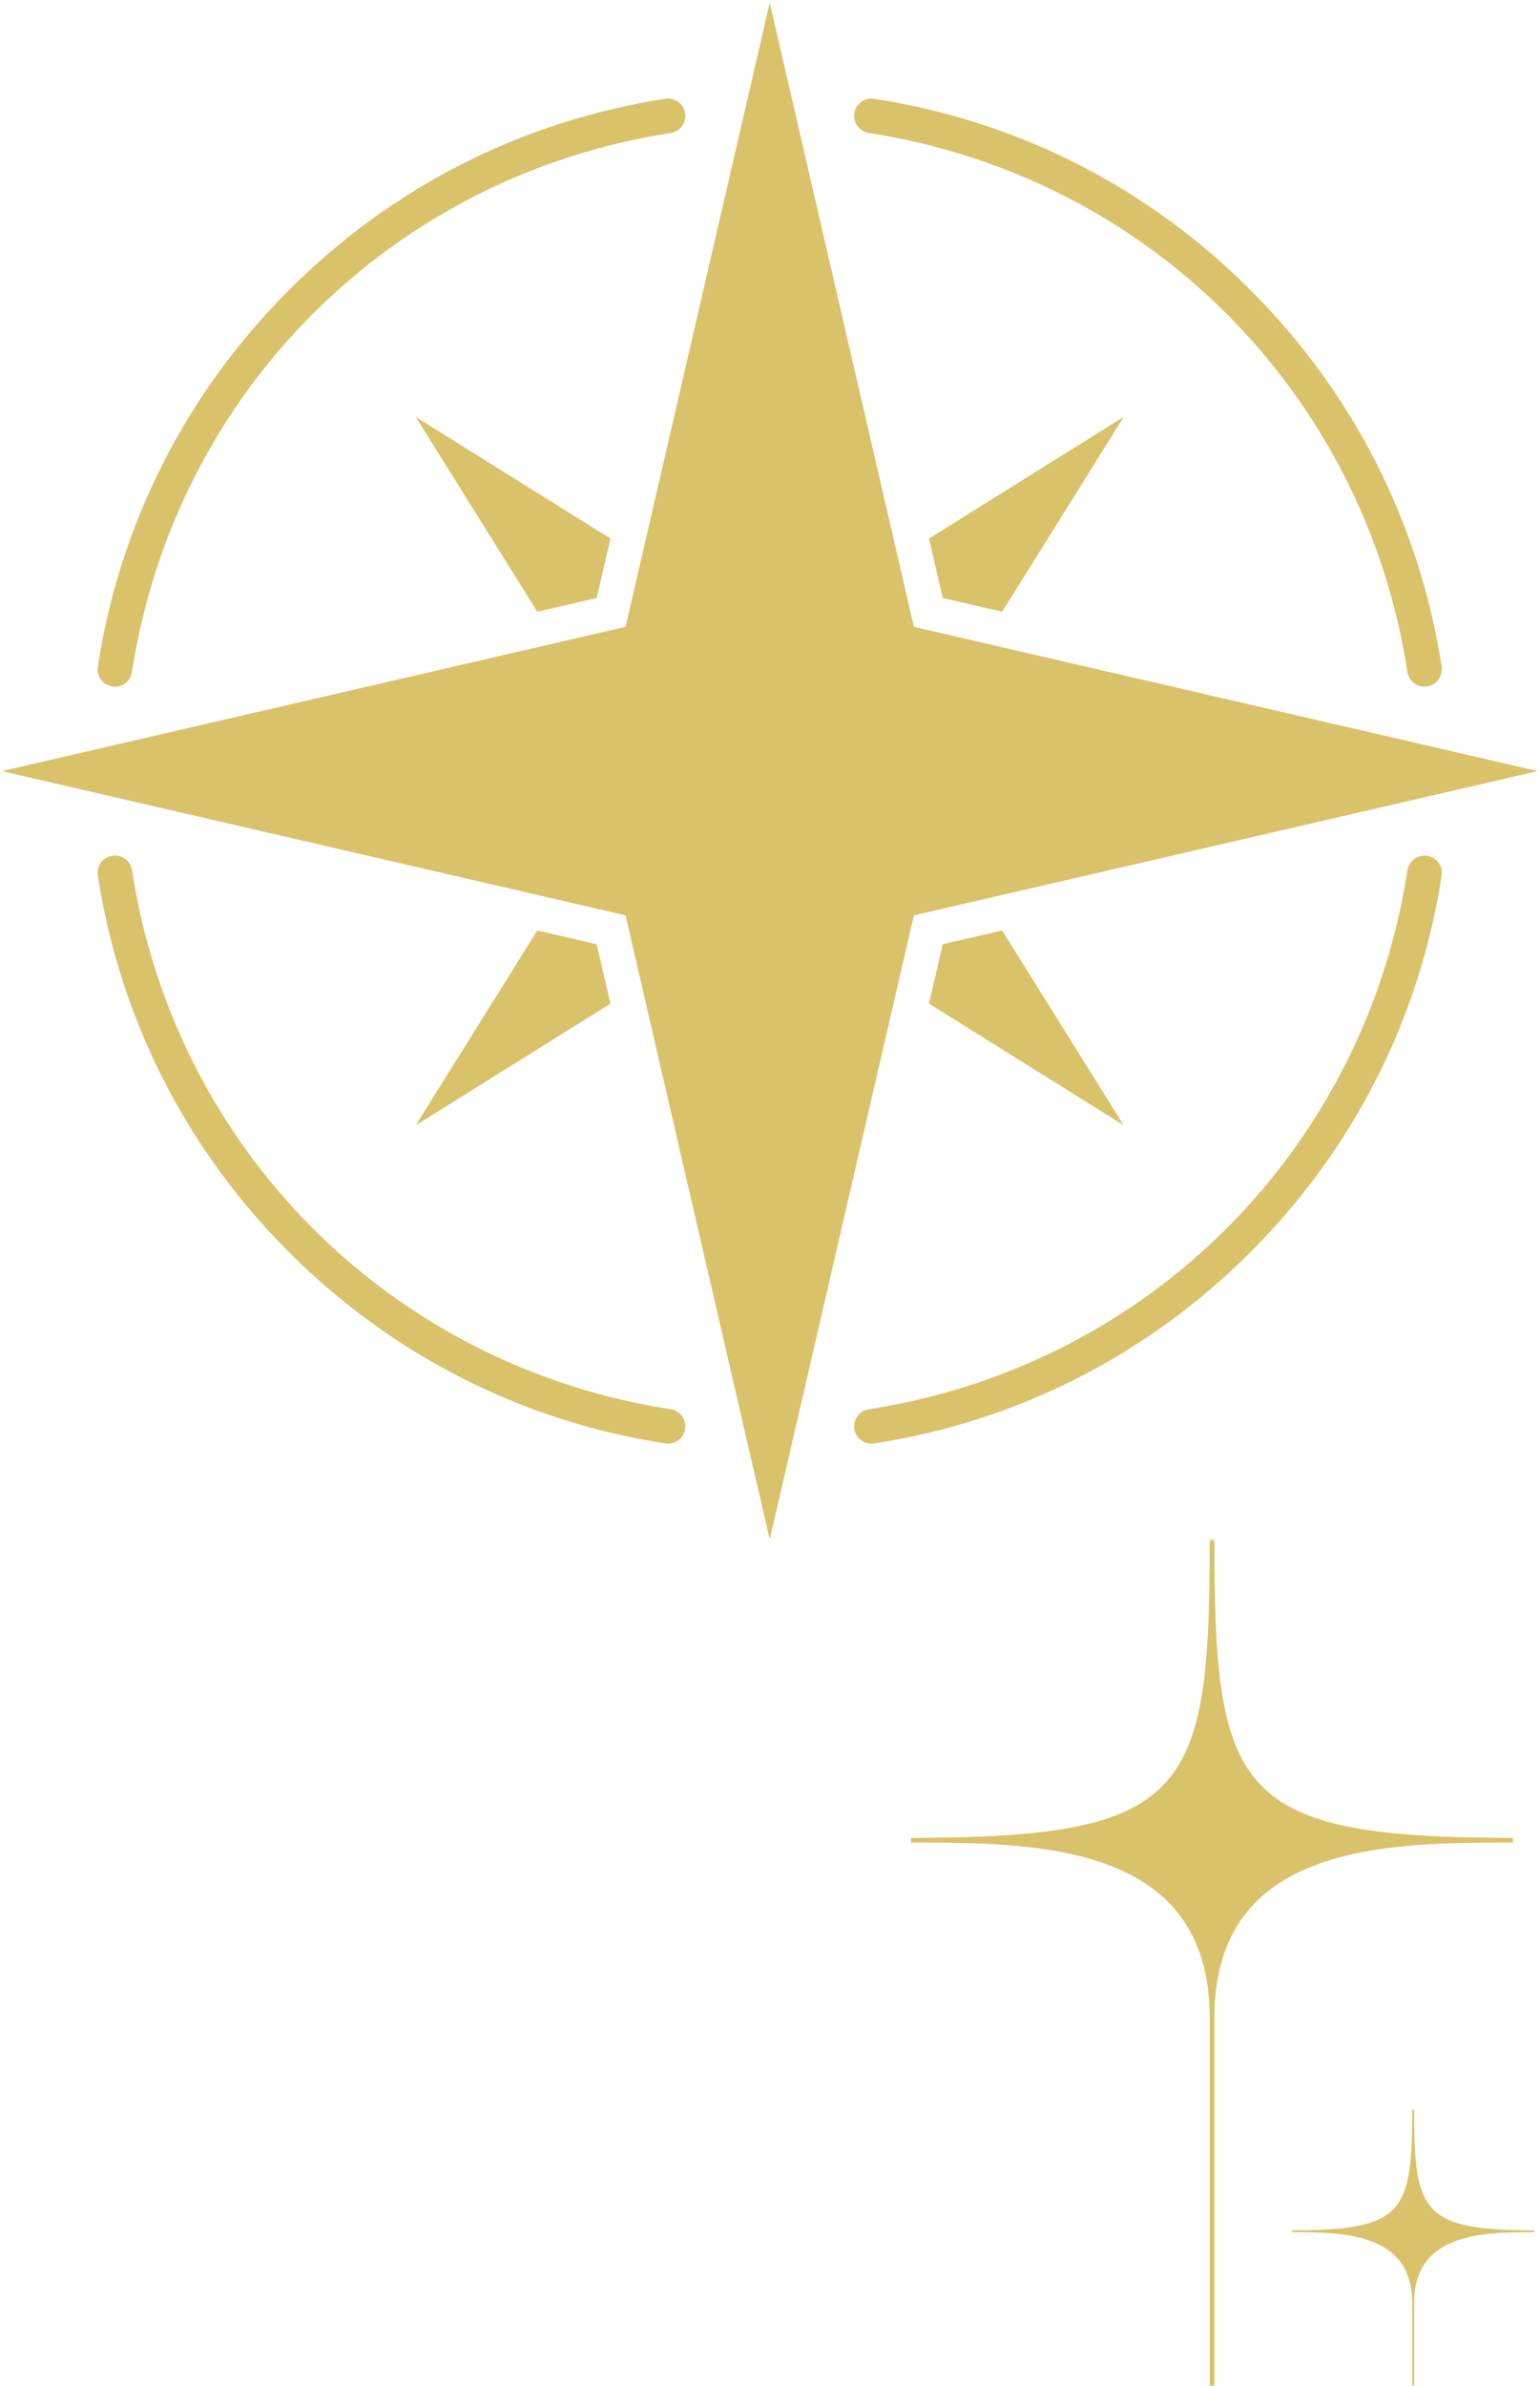 <svg xmlns="http://www.w3.org/2000/svg" width="516" height="799" viewBox="0 0 516 799" fill="none"><mask id="mask0_158_125" style="mask-type:luminance" maskUnits="userSpaceOnUse" x="304" y="515" width="204" height="284"><path d="M304.901 515.521H507.333V799.001H304.901V515.521Z" fill="white"></path></mask><g mask="url(#mask0_158_125)"><path fill-rule="evenodd" clip-rule="evenodd" d="M507.016 615.428V616.996C464.328 616.996 406.891 617.335 406.891 675.71V871.074H405.339V675.71C405.339 617.335 347.901 616.996 305.214 616.996V615.428C398.547 615.428 405.339 600.293 405.339 515.324H406.891C406.891 600.293 413.682 615.428 507.016 615.428Z" fill="#D9C26A"></path></g><mask id="mask1_158_125" style="mask-type:luminance" maskUnits="userSpaceOnUse" x="432" y="705" width="83" height="94"><path d="M432.667 705.666H514.901V798.999H432.667V705.666Z" fill="white"></path></mask><g mask="url(#mask1_158_125)"><path fill-rule="evenodd" clip-rule="evenodd" d="M514.188 746.859V747.473C496.974 747.473 473.818 747.624 473.818 771.161V849.994H473.177V771.161C473.177 747.624 450 747.473 432.786 747.473V746.859C470.443 746.859 473.177 740.744 473.177 706.463H473.818C473.818 740.744 476.531 746.859 514.188 746.859Z" fill="#D9C26A"></path></g><path d="M477.313 229.932C474.5 229.932 472.026 227.879 471.583 225.004C457.172 131.473 384.646 58.947 291.094 44.536C287.943 44.051 285.771 41.077 286.25 37.921C286.734 34.765 289.688 32.593 292.865 33.077C340.865 40.452 384.484 62.603 418.979 97.119C453.495 131.635 475.646 175.254 483.042 223.234C483.526 226.411 481.354 229.364 478.198 229.848C477.896 229.911 477.594 229.932 477.313 229.932Z" fill="#D9C26A"></path><path d="M38.505 229.933C38.224 229.933 37.922 229.912 37.62 229.85C34.443 229.365 32.271 226.412 32.776 223.235C40.172 175.256 62.323 131.636 96.839 97.121C131.333 62.605 174.953 40.454 222.953 33.079C226.13 32.574 229.083 34.745 229.568 37.923C230.047 41.079 227.875 44.053 224.724 44.537C131.172 58.949 58.646 131.475 44.234 225.006C43.792 227.881 41.318 229.933 38.505 229.933Z" fill="#D9C26A"></path><path d="M223.839 483.428C223.537 483.428 223.234 483.407 222.932 483.349C174.953 475.948 131.333 453.797 96.818 419.287C62.302 384.792 40.172 341.172 32.776 293.167C32.271 290.011 34.443 287.037 37.62 286.558C40.797 286.073 43.75 288.245 44.234 291.402C58.646 384.954 131.172 457.48 224.703 471.891C227.875 472.37 230.047 475.349 229.547 478.506C229.104 481.376 226.63 483.428 223.839 483.428Z" fill="#D9C26A"></path><path d="M291.979 483.428C289.167 483.428 286.693 481.376 286.25 478.506C285.771 475.35 287.943 472.37 291.094 471.891C384.646 457.48 457.172 384.954 471.583 291.423C472.068 288.245 475.021 286.074 478.198 286.574C481.354 287.058 483.526 290.011 483.042 293.188C475.646 341.173 453.495 384.792 418.979 419.303C384.469 453.818 340.865 475.969 292.865 483.35C292.563 483.407 292.261 483.428 291.979 483.428Z" fill="#D9C26A"></path><mask id="mask2_158_125" style="mask-type:luminance" maskUnits="userSpaceOnUse" x="0" y="0" width="516" height="516"><path d="M0.615 0.916H515.333V515.916H0.615V0.916Z" fill="white"></path></mask><g mask="url(#mask2_158_125)"><path d="M306.213 209.906L257.911 0.916L209.604 209.906L0.615 258.213L209.604 306.515L257.911 515.51L306.213 306.515L515.208 258.213L306.213 209.906Z" fill="#D9C26A"></path></g><path d="M199.937 200.24L204.542 180.339L139.292 139.594L180.036 204.844L199.937 200.24Z" fill="#D9C26A"></path><path d="M315.88 200.24L335.781 204.844L376.526 139.594L311.276 180.339L315.88 200.24Z" fill="#D9C26A"></path><path d="M315.88 316.183L311.276 336.084L376.526 376.829L335.781 311.584L315.88 316.183Z" fill="#D9C26A"></path><path d="M199.937 316.183L180.036 311.584L139.292 376.829L204.542 336.084L199.937 316.183Z" fill="#D9C26A"></path></svg>